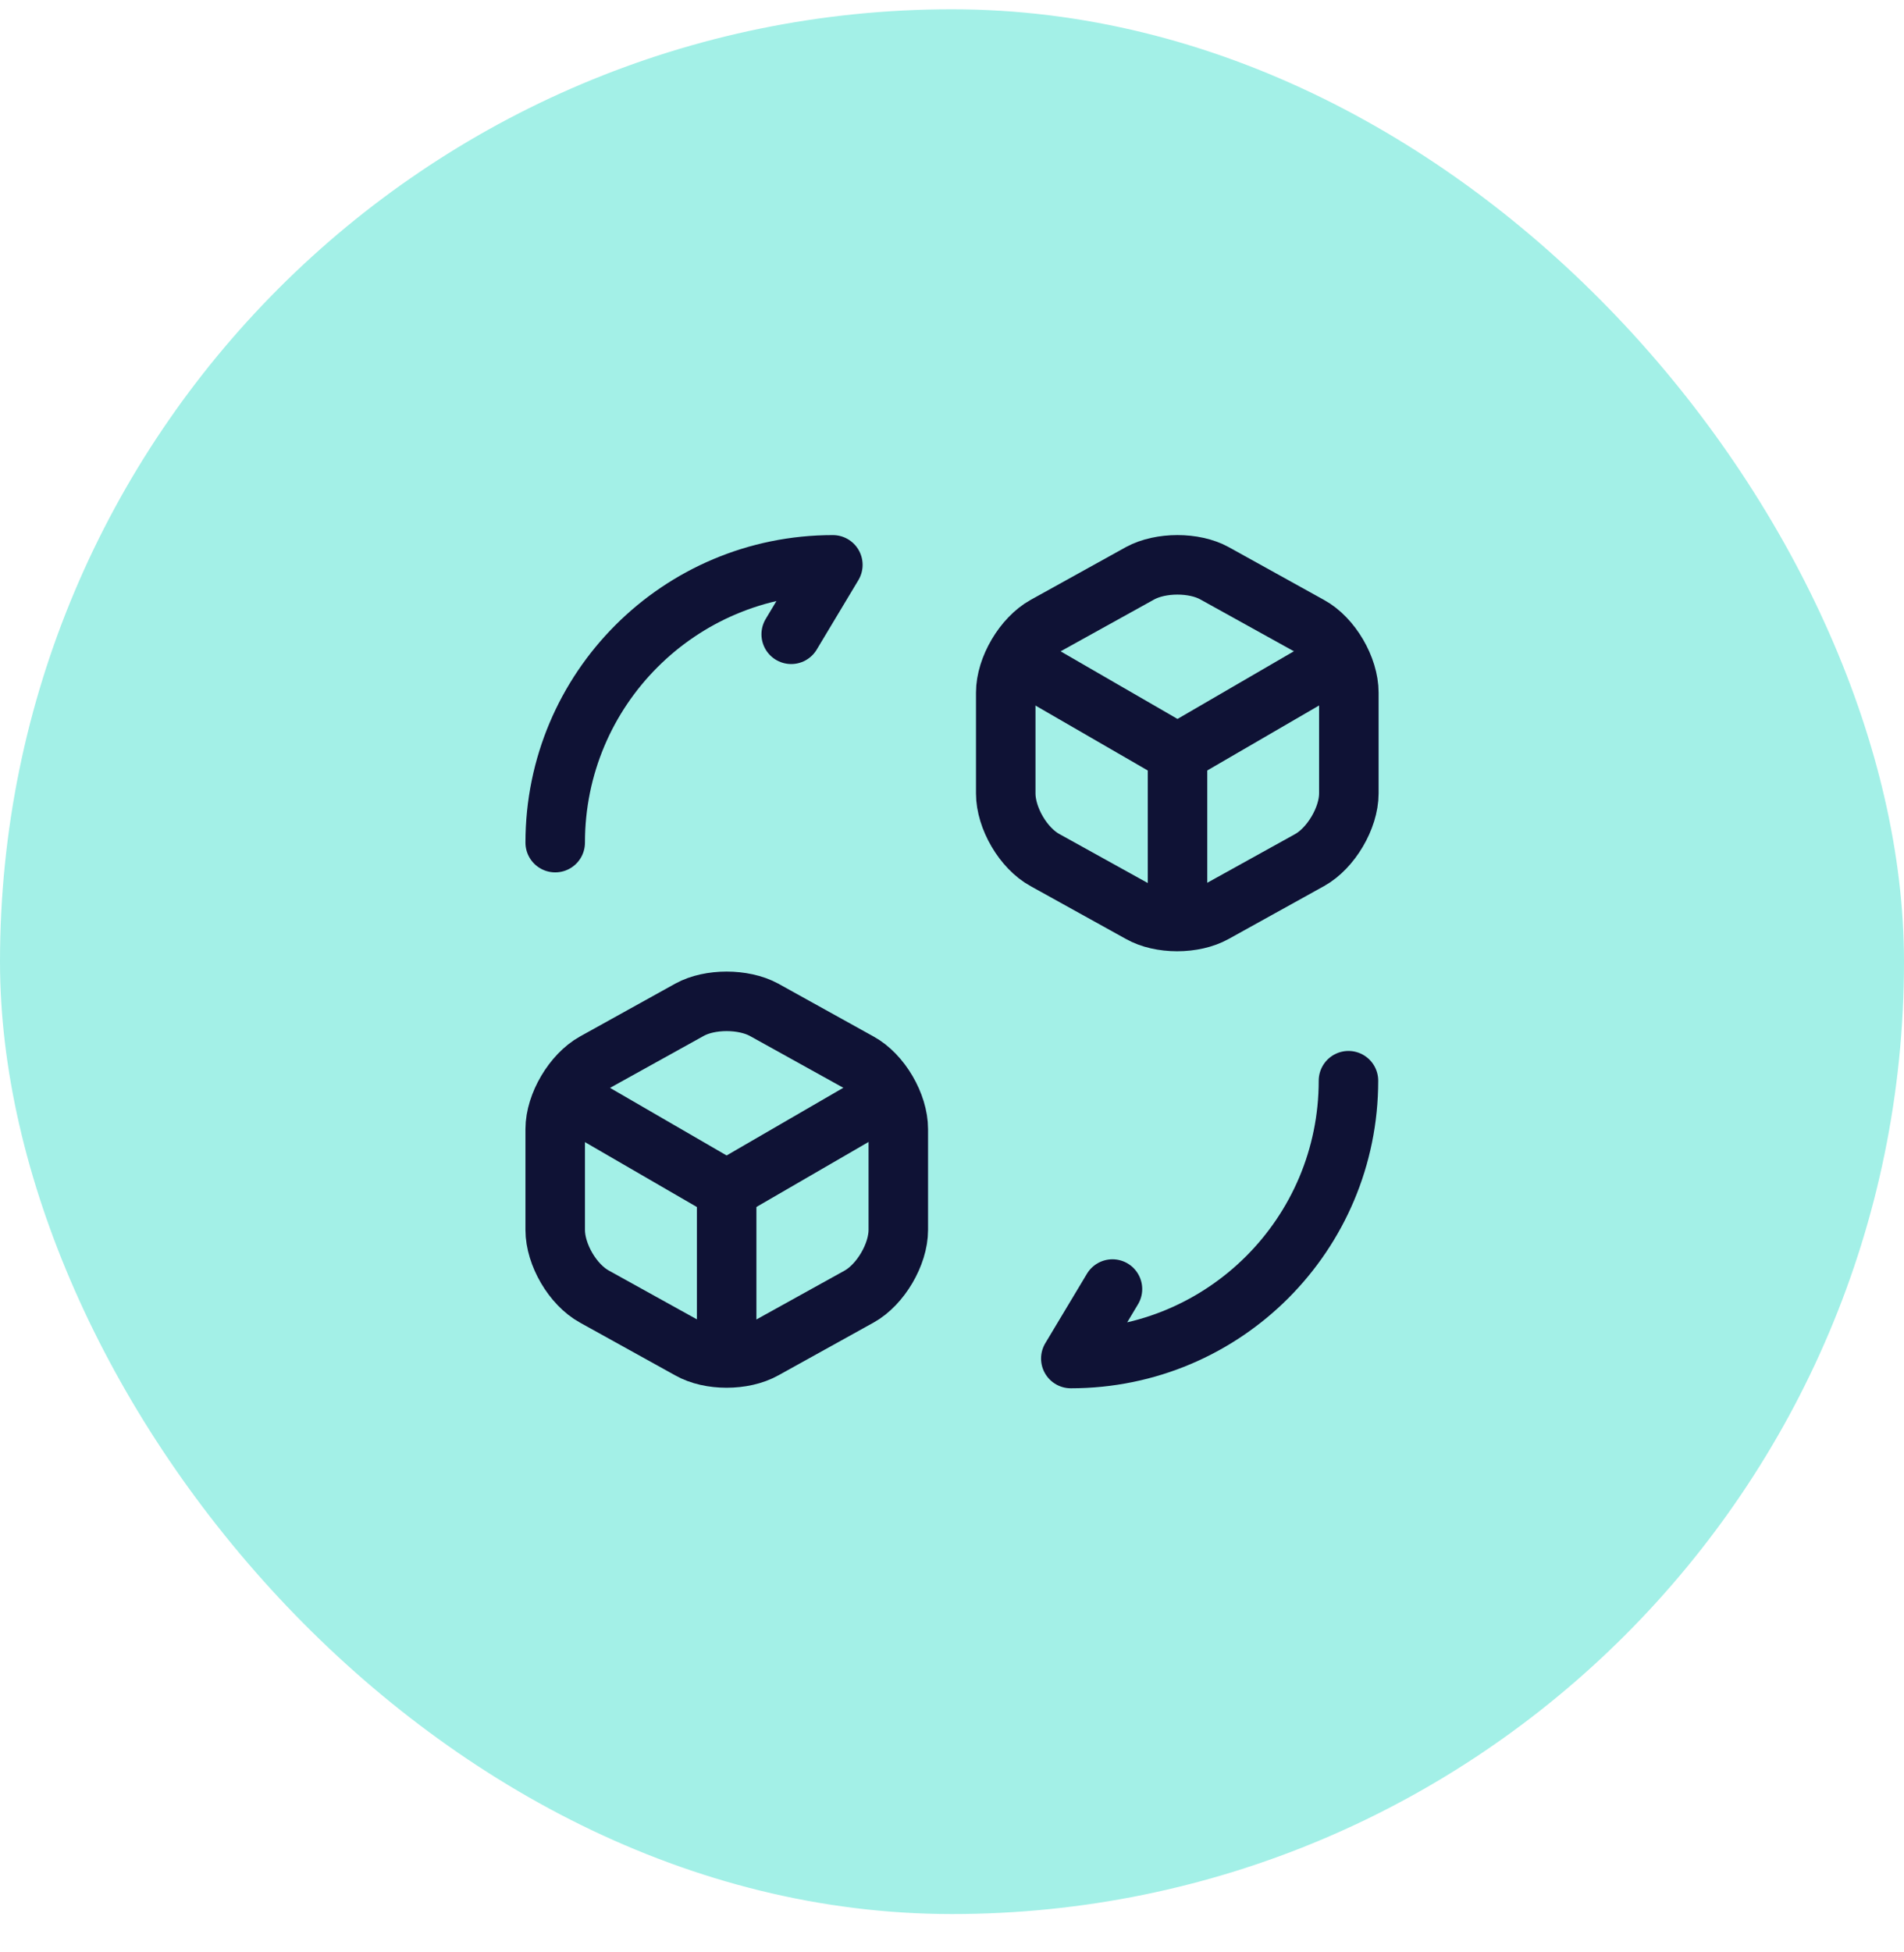 <?xml version="1.0" encoding="UTF-8"?> <svg xmlns="http://www.w3.org/2000/svg" width="40" height="41" viewBox="0 0 40 41" fill="none"><rect y="0.195" width="40" height="40" rx="20" fill="#A3F0E7"></rect><path d="M28.329 22.695C28.329 25.92 25.721 28.529 22.496 28.529L23.371 27.07" stroke="#0F1235" stroke-width="1.25" stroke-linecap="round" stroke-linejoin="round"></path><path d="M11.664 17.695C11.664 14.47 14.272 11.862 17.497 11.862L16.622 13.32" stroke="#0F1235" stroke-width="1.25" stroke-linecap="round" stroke-linejoin="round"></path><path d="M21.422 13.903L24.738 15.82L28.022 13.912" stroke="#0F1235" stroke-width="1.25" stroke-linecap="round" stroke-linejoin="round"></path><path d="M24.738 19.212V15.812" stroke="#0F1235" stroke-width="1.25" stroke-linecap="round" stroke-linejoin="round"></path><path d="M23.954 12.037L21.954 13.145C21.504 13.395 21.129 14.028 21.129 14.545V16.662C21.129 17.178 21.496 17.812 21.954 18.062L23.954 19.17C24.379 19.412 25.079 19.412 25.512 19.17L27.512 18.062C27.962 17.812 28.337 17.178 28.337 16.662V14.545C28.337 14.028 27.971 13.395 27.512 13.145L25.512 12.037C25.087 11.803 24.387 11.803 23.954 12.037Z" stroke="#0F1235" stroke-width="1.25" stroke-linecap="round" stroke-linejoin="round"></path><path d="M11.957 23.07L15.265 24.987L18.557 23.079" stroke="#0F1235" stroke-width="1.25" stroke-linecap="round" stroke-linejoin="round"></path><path d="M15.266 28.379V24.979" stroke="#0F1235" stroke-width="1.25" stroke-linecap="round" stroke-linejoin="round"></path><path d="M14.489 21.203L12.489 22.312C12.039 22.562 11.664 23.195 11.664 23.712V25.828C11.664 26.345 12.031 26.979 12.489 27.229L14.489 28.337C14.914 28.578 15.614 28.578 16.047 28.337L18.047 27.229C18.497 26.979 18.872 26.345 18.872 25.828V23.712C18.872 23.195 18.506 22.562 18.047 22.312L16.047 21.203C15.614 20.97 14.914 20.97 14.489 21.203Z" stroke="#0F1235" stroke-width="1.25" stroke-linecap="round" stroke-linejoin="round"></path></svg> 